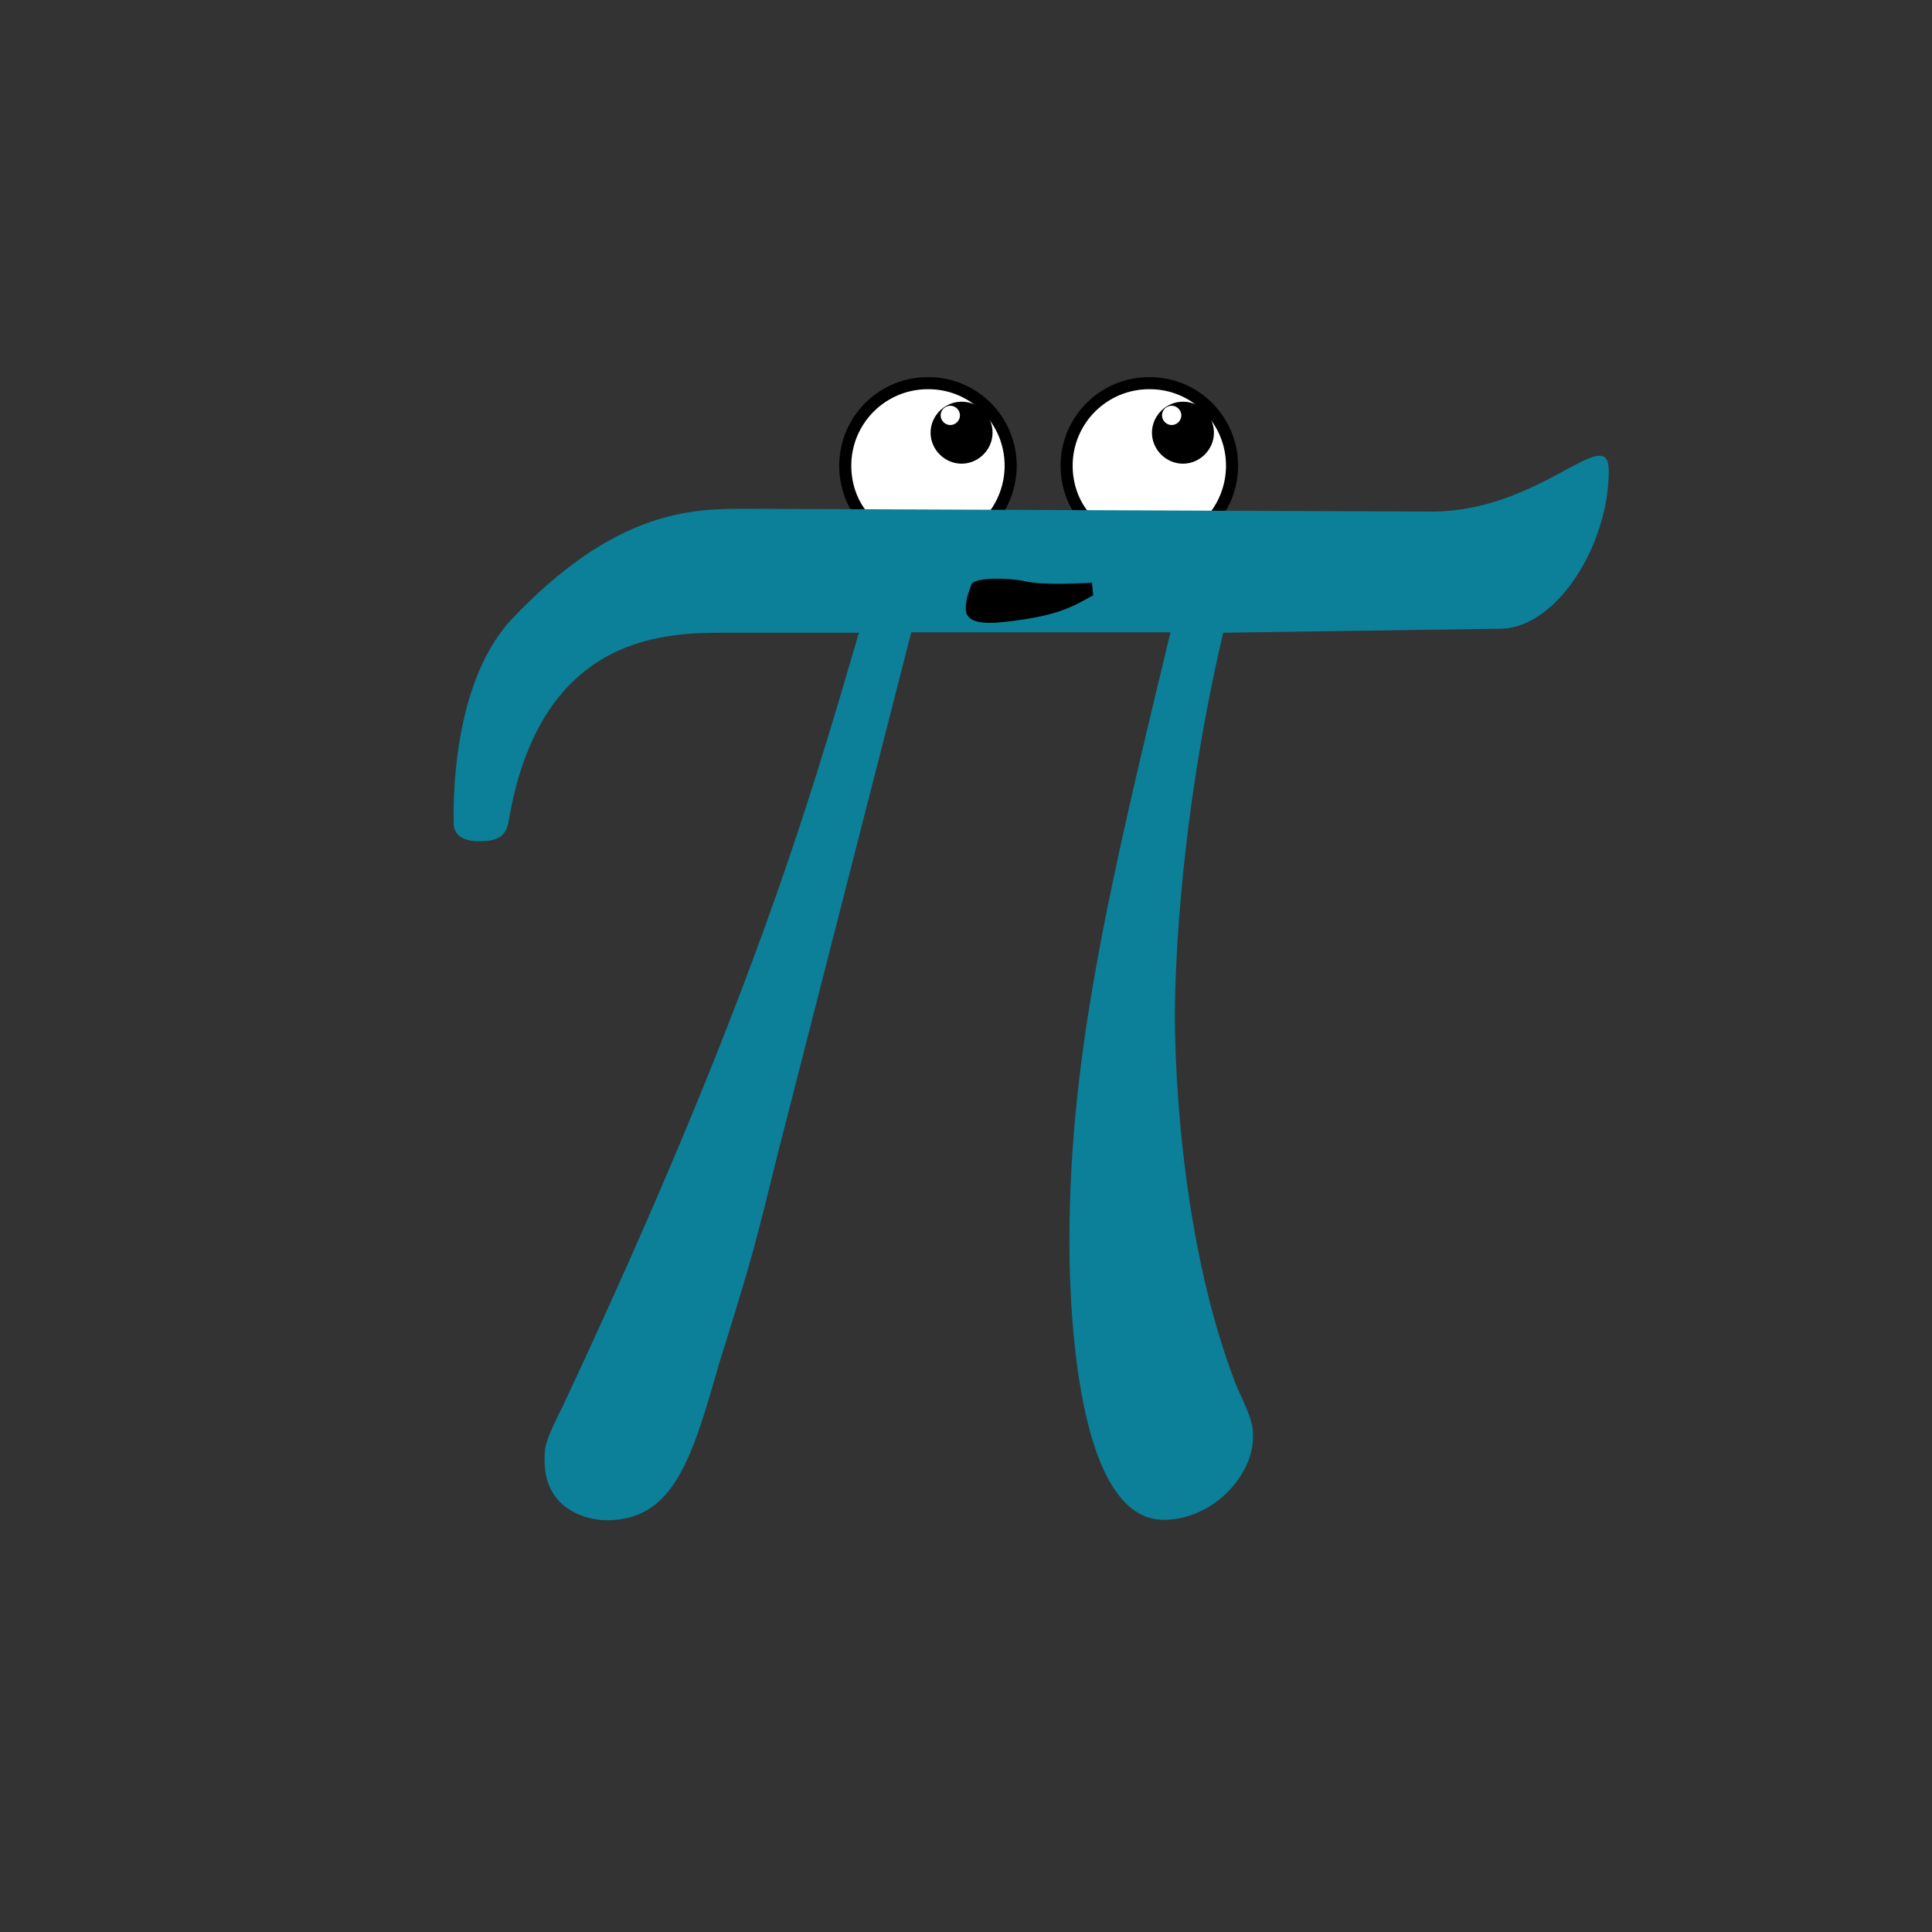 <svg width="480" height="480" viewBox="0 0 480 480" fill="none" xmlns="http://www.w3.org/2000/svg">
<rect x="0" y="0" width="480" height="480" fill="#333333" stroke="none"/>
<path d="M245.915 128.5L246.66 128.493L247.105 127.894C249.593 124.54 251.1 120.227 251.1 115.7C251.1 104.382 241.937 95.096 230.493 95.2C219.168 95.204 210 104.374 210 115.7C210 120.31 211.498 124.863 214.351 128.264L214.806 128.807L215.515 128.8L245.915 128.5Z" fill="white" stroke="black" stroke-width="3"/>
<path d="M300.915 128.5L301.66 128.493L302.105 127.894C304.593 124.54 306.1 120.227 306.1 115.7C306.1 104.382 296.937 95.096 285.493 95.2C274.168 95.204 265 104.374 265 115.7C265 120.31 266.498 124.863 269.351 128.264L269.806 128.807L270.515 128.8L300.915 128.5Z" fill="white" stroke="black" stroke-width="3"/>
<path d="M236 100.8C234.7 100.9 233.7 101.9 233.7 103.2C233.7 104.5 234.8 105.6 236.1 105.6C237.4 105.6 238.5 104.5 238.5 103.2C238.5 101.9 237.4 100.8 236.1 100.8H236L238.9 99.8C243.2 99.8 246.6 103.3 246.6 107.5C246.6 111.7 243.1 115.2 238.9 115.2C234.7 115.2 231.2 111.7 231.2 107.5C231.2 103.3 234.7 99.8 238.9 99.8" fill="black"/>
<path d="M291 100.8C289.7 100.9 288.7 101.9 288.7 103.2C288.7 104.5 289.8 105.6 291.1 105.6C292.4 105.6 293.5 104.5 293.5 103.2C293.5 101.9 292.4 100.8 291.1 100.8H291L293.9 99.8C298.2 99.8 301.6 103.3 301.6 107.5C301.6 111.7 298.1 115.2 293.9 115.2C289.7 115.2 286.2 111.7 286.2 107.5C286.2 103.3 289.7 99.8 293.9 99.8" fill="black"/>
<path d="M226.4 157.1H290.8C275.4 220.9 265.7 262.5 265.7 308.1C265.7 316.1 265.7 377.6 289.1 377.6C301.1 377.6 311.3 366.8 311.3 357.1C311.3 354.3 311.3 353.1 307.3 344.6C291.9 305.3 291.9 256.3 291.9 252.3C291.9 248.9 291.9 208.4 303.9 157.2L373.1 156.2C386.9 155.8 399.7 135.3 399.7 117C399.7 104.5 382.8 127.1 355.7 127.1L185.4 126.4C172.3 126.4 152.9 126.4 126.7 154.3C111.9 170.8 112.7 201 112.7 204.4C112.7 207.8 115.5 209 119 209C123 209 125.7 208.3 126.4 203.9C134.4 156.6 166.6 157.2 180.9 157.2H213.4C200.9 199.9 186.6 249.5 139.9 349.2C135.3 358.3 135.3 359.5 135.3 362.9C135.3 374.9 145.6 377.7 150.7 377.7C167.2 377.7 171.8 362.9 178.6 339C187.7 309.9 187.7 308.8 193.4 286L226.4 157.1Z" fill="#0C7F99"/>
<path d="M240.3 148.3C239.8 151.5 238.2 155.8 249.7 154.5C263.2 153 266.6 150.6 271.6 147.9L271.3 144.8C267.6 144.9 259.8 145.5 254.6 144.4C250.4 143.5 241.8 143.4 241.3 145.3" fill="black"/>
</svg>
